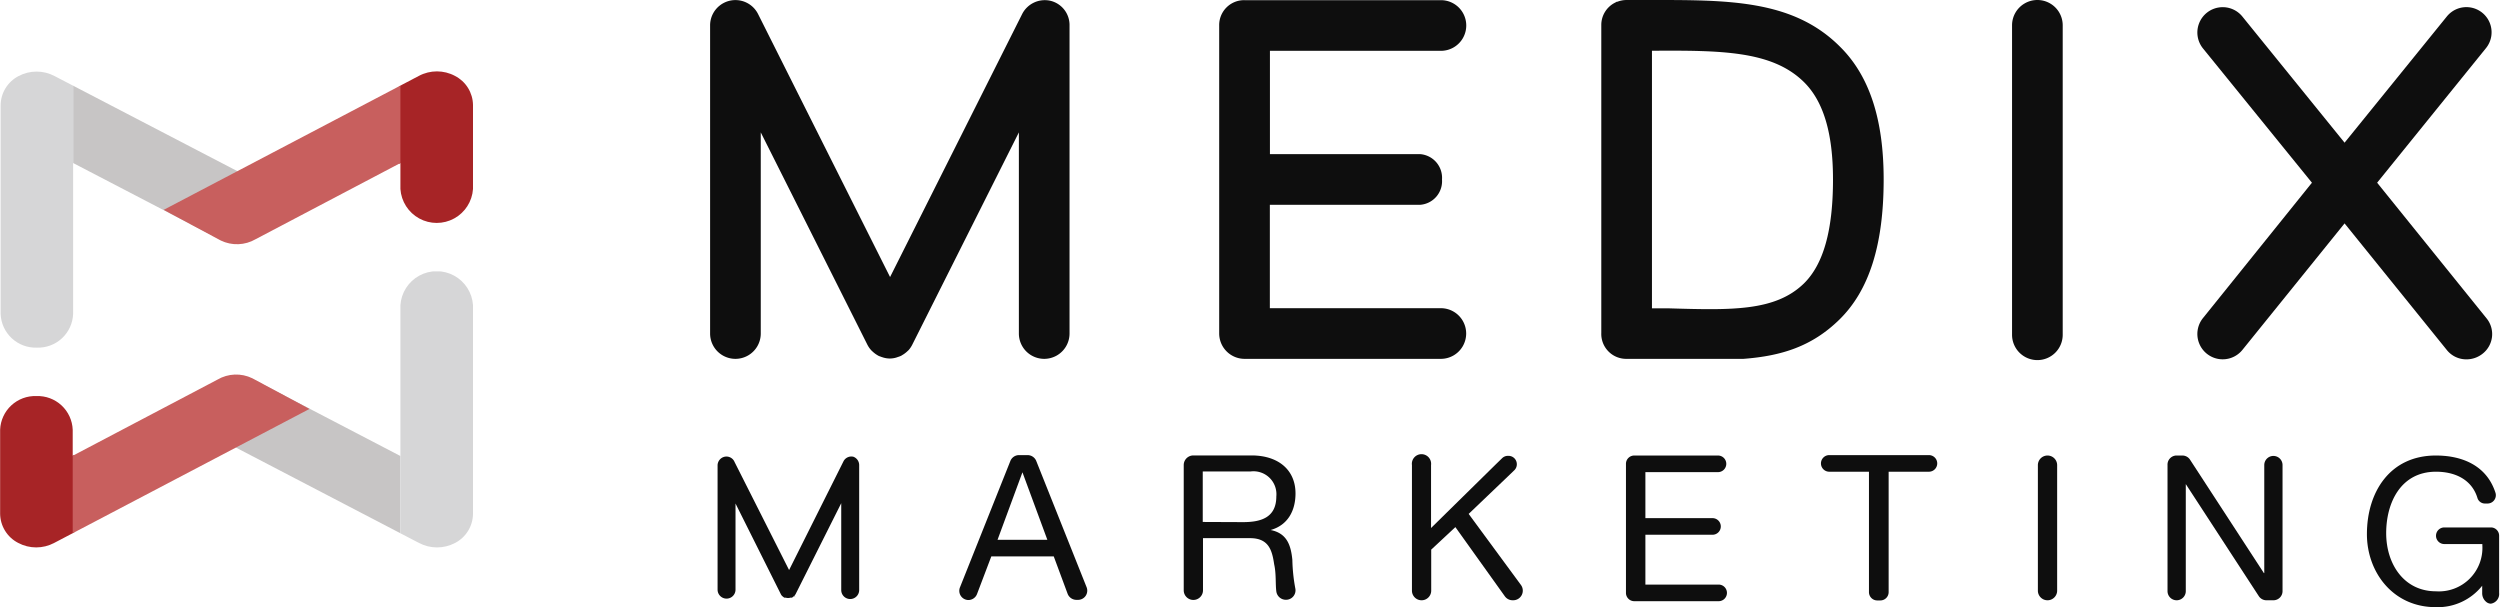 <svg xmlns="http://www.w3.org/2000/svg" xmlns:xlink="http://www.w3.org/1999/xlink" width="106.19mm" height="25.79mm" viewBox="0 0 301 73.11"><defs><style>.cls-1{fill:none;}.cls-2{fill:#0e0e0e;}.cls-3{clip-path:url(#clip-path);}.cls-4{fill:#c7c5c5;}.cls-5{fill:#d6d6d7;}.cls-6{clip-path:url(#clip-path-2);}.cls-7{fill:#a72426;}.cls-8{fill:#c85f5e;}.cls-9{clip-path:url(#clip-path-3);}.cls-10{clip-path:url(#clip-path-4);}</style><clipPath id="clip-path"><path id="SVGID" class="cls-1" d="M28.59,20.62,6.56,9.16a4.63,4.63,0,0,0-4.34,0A4,4,0,0,0,.06,12.7V37.8a4.22,4.22,0,0,0,4.36,4.06A4.22,4.22,0,0,0,8.79,37.8V19.63l17.68,9.2a4.51,4.51,0,0,0,2,.51Z"/></clipPath><clipPath id="clip-path-2"><path id="SVGID-2" data-name="SVGID" class="cls-1" d="M19.69,25.27,50.42,9.14a4.61,4.61,0,0,1,4.35,0,4,4,0,0,1,2.17,3.5V22.76a4.38,4.38,0,0,1-8.74,0V19.63L30.77,28.8a4.47,4.47,0,0,1-4.2.16Z"/></clipPath><clipPath id="clip-path-3"><path id="SVGID-3" data-name="SVGID" class="cls-1" d="M28.33,53.86,50.44,65.38a4.66,4.66,0,0,0,4.34,0,4,4,0,0,0,2.16-3.5V36.74a4.38,4.38,0,0,0-8.74,0V54.91L30.52,45.7a4.76,4.76,0,0,0-2-.51Z"/></clipPath><clipPath id="clip-path-4"><path id="SVGID-4" data-name="SVGID" class="cls-1" d="M37.25,49.24,6.52,65.37a4.61,4.61,0,0,1-4.35,0A4,4,0,0,1,0,61.84V51.74a4.22,4.22,0,0,1,4.37-4.05,4.22,4.22,0,0,1,4.37,4.05v3.14l17.43-9.17a4.44,4.44,0,0,1,4.2-.16Z"/></clipPath></defs><g id="レイヤー_2" data-name="レイヤー 2"><g id="レイヤー_1-2" data-name="レイヤー 1"><path class="cls-2" d="M122.64,54.8h1.07a1.13,1.13,0,0,1,1.05.7l6.07,15.22a1.11,1.11,0,0,1-1.05,1.51h-.17a1.14,1.14,0,0,1-1.07-.73L126.87,67h-7.52l-1.72,4.53a1.12,1.12,0,0,1-1.06.72h0a1.11,1.11,0,0,1-1-1.51l6.07-15.22A1.13,1.13,0,0,1,122.64,54.8ZM120.1,65h6l-3-8.13h0Z"/><path class="cls-2" d="M142.52,56a1.16,1.16,0,0,1,1.16-1.16h7c3.27,0,5.3,1.78,5.3,4.57,0,2.09-.93,3.83-3,4.41v0c2,.39,2.45,1.88,2.62,3.59a20.72,20.72,0,0,0,.35,3.41,1.14,1.14,0,0,1-1.13,1.4h0a1.16,1.16,0,0,1-1.15-1c-.12-.9,0-2.12-.26-3.27-.25-1.71-.66-3.15-2.91-3.15h-5.66v6.28a1.16,1.16,0,0,1-1.16,1.16h0a1.16,1.16,0,0,1-1.16-1.16Zm7.15,6.87c2.18,0,4-.56,4-3.1a2.76,2.76,0,0,0-3.1-3h-5.76v6.08Z"/><path class="cls-2" d="M196.77,54.85h10.08a1,1,0,0,1,1,1h0a1,1,0,0,1-1,1h-8.74v5.54h8.08a1,1,0,0,1,1,1h0a1,1,0,0,1-1,1h-8.08v6h8.82a1,1,0,0,1,1,1h0a1,1,0,0,1-1,1H196.77a1,1,0,0,1-1-1V55.82A1,1,0,0,1,196.77,54.85Z"/><path class="cls-2" d="M220.25,56.8a1,1,0,0,1-1-1h0a1,1,0,0,1,1-1h12a1,1,0,0,1,1,1h0a1,1,0,0,1-1,1H227.4V71.3a1,1,0,0,1-1,1h-.37a1,1,0,0,1-1-1V56.8Z"/><path class="cls-2" d="M246.53,54.85h0A1.16,1.16,0,0,1,247.69,56V71.12a1.16,1.16,0,0,1-1.16,1.16h0a1.16,1.16,0,0,1-1.16-1.16V56A1.16,1.16,0,0,1,246.53,54.85Z"/><path class="cls-2" d="M262,54.85h.77a1.1,1.1,0,0,1,.92.5L272.58,69h.05V56a1.1,1.1,0,0,1,1.1-1.1h0a1.1,1.1,0,0,1,1.1,1.1V71.18a1.1,1.1,0,0,1-1.1,1.1h-.84a1.1,1.1,0,0,1-.92-.5l-8.79-13.49h0V71.18a1.1,1.1,0,0,1-1.1,1.1h0a1.1,1.1,0,0,1-1.1-1.1V56A1.1,1.1,0,0,1,262,54.85Z"/><path class="cls-2" d="M181.59,54.85h0Z"/><polygon class="cls-2" points="181.47 57.39 182.25 56.64 182.25 56.64 181.47 57.39 181.47 57.39"/><path class="cls-2" d="M183.12,70.43l-6.29-8.55,4.7-4.49.78-.75a1,1,0,0,0,.31-.88v0a1,1,0,0,0-1-.87h0a1,1,0,0,0-.77.29l-.71.69-7.84,7.71V56A1.16,1.16,0,1,0,170,56V71.12a1.16,1.16,0,0,0,2.32,0V66.18l2.91-2.71,5.95,8.32a1.15,1.15,0,0,0,.94.49h.05A1.16,1.16,0,0,0,183.12,70.43Z"/><path class="cls-2" d="M300,63.51h-5.69a1,1,0,0,0,0,2h4.58v.16a5.24,5.24,0,0,1-5.58,5.53c-3.89,0-6-3.32-6-7s1.76-7.4,6-7.4c2.37,0,4.35,1,5,3.2a.94.94,0,0,0,.91.63h.32a1,1,0,0,0,.94-1.26c-1-3.17-3.81-4.52-7.19-4.52-5.52,0-8.3,4.39-8.3,9.47,0,4.54,3.1,8.79,8.3,8.79a6.84,6.84,0,0,0,5.58-2.58v.87a1.35,1.35,0,0,0,.57,1.14.9.9,0,0,0,.47.15,1.18,1.18,0,0,0,1-1.29V64.49A1,1,0,0,0,300,63.51Z"/><path class="cls-2" d="M102.75,55h0a1.06,1.06,0,0,0-1.21.57L95,68.64l-6.56-13A1.06,1.06,0,0,0,87.22,55a1.08,1.08,0,0,0-.83,1v15a1.08,1.08,0,1,0,2.16,0V60.63L94,71.53a.86.86,0,0,0,.17.24l0,0,.16.13.1.07.09,0,.09,0,0,0a1,1,0,0,0,.54,0h0l.1,0,.08,0,.09-.05.18-.15.16.06-.12-.1a.82.82,0,0,0,.16-.22l5.48-10.92V71.05a1.08,1.08,0,1,0,2.16,0v-15A1.08,1.08,0,0,0,102.75,55Z"/><path class="cls-2" d="M126.49.1a3.06,3.06,0,0,0-3.43,1.6l-15.9,31.66L91.27,1.7a3.05,3.05,0,0,0-5.78,1.37V40.16a3,3,0,1,0,6.1,0V15.94l12.85,25.59,0,0a3,3,0,0,0,.43.62,1.59,1.59,0,0,0,.13.13,4,4,0,0,0,.45.37l.19.12.12.07c.12.06.24.09.36.14l.25.08a2.85,2.85,0,0,0,.76.11h0a2.85,2.85,0,0,0,.76-.11l.23-.08a2.35,2.35,0,0,0,.37-.14.91.91,0,0,0,.13-.08l.18-.11a3.38,3.38,0,0,0,.46-.37l.13-.12a3,3,0,0,0,.43-.63l0,0,12.85-25.59V40.16a3,3,0,1,0,6.1,0V3.07A3,3,0,0,0,126.49.1Z"/><path class="cls-2" d="M173.48,37.11H152.89V24.66H171a2.85,2.85,0,0,0,2.62-3.05A2.86,2.86,0,0,0,171,18.56h-18.1V6.12h20.59a3,3,0,1,0,0-6.1H149.84a3,3,0,0,0-3.05,3.05V40.16a3.06,3.06,0,0,0,3.05,3.05h23.64a3,3,0,1,0,0-6.1Z"/><path class="cls-2" d="M245.31,43.36a3.05,3.05,0,0,1-3.05-3.06V3.05a3.05,3.05,0,0,1,6.1,0V40.3A3.05,3.05,0,0,1,245.31,43.36Z"/><path class="cls-2" d="M286.22,22,299.34,5.78A3,3,0,1,0,294.6,2L282.3,17.18,270,2a3.05,3.05,0,1,0-4.75,3.83L278.37,22,265.25,38.3A3.05,3.05,0,1,0,270,42.13L282.3,26.9l12.3,15.23A3,3,0,0,0,297,43.27a3.11,3.11,0,0,0,1.92-.68,3,3,0,0,0,.45-4.29Z"/><path class="cls-2" d="M195.84,43.21h14.08c4.57-.35,8.24-1.49,11.54-4.72,3.59-3.51,5.34-9,5.34-16.88,0-7.26-1.72-12.5-5.27-16C215.84-.08,208,0,198.47,0h-2.63a3.07,3.07,0,0,0-1.1.21l-.08,0-.2.11A3,3,0,0,0,192.8,3v37s0,.06,0,.1A3,3,0,0,0,195.84,43.21Zm3.06-37.1c8.4-.05,14.5,0,18.33,3.8,2.33,2.32,3.47,6.15,3.47,11.7,0,6.12-1.15,10.21-3.5,12.52-3.45,3.36-8.69,3.22-16.19,3l-2.11,0Z"/><g class="cls-3"><rect class="cls-4" x="8.79" y="7.47" width="20.81" height="34.39"/><rect class="cls-5" x="0.06" y="7.47" width="8.74" height="34.39"/></g><g class="cls-6"><rect class="cls-7" x="48.02" y="7.27" width="8.92" height="23.14"/><rect class="cls-8" x="19.07" y="7.27" width="29.13" height="23.14"/></g><g class="cls-9"><rect class="cls-4" x="27.63" y="32.68" width="20.57" height="34.39" transform="translate(75.83 99.75) rotate(180)"/><rect class="cls-5" x="48.2" y="32.68" width="8.74" height="34.39" transform="translate(105.14 99.75) rotate(180)"/></g><g class="cls-10"><rect class="cls-7" y="44.1" width="8.92" height="23.14" transform="translate(8.92 111.34) rotate(180)"/><rect class="cls-8" x="8.74" y="44.1" width="29.13" height="23.14" transform="translate(46.61 111.34) rotate(180)"/></g></g></g></svg>